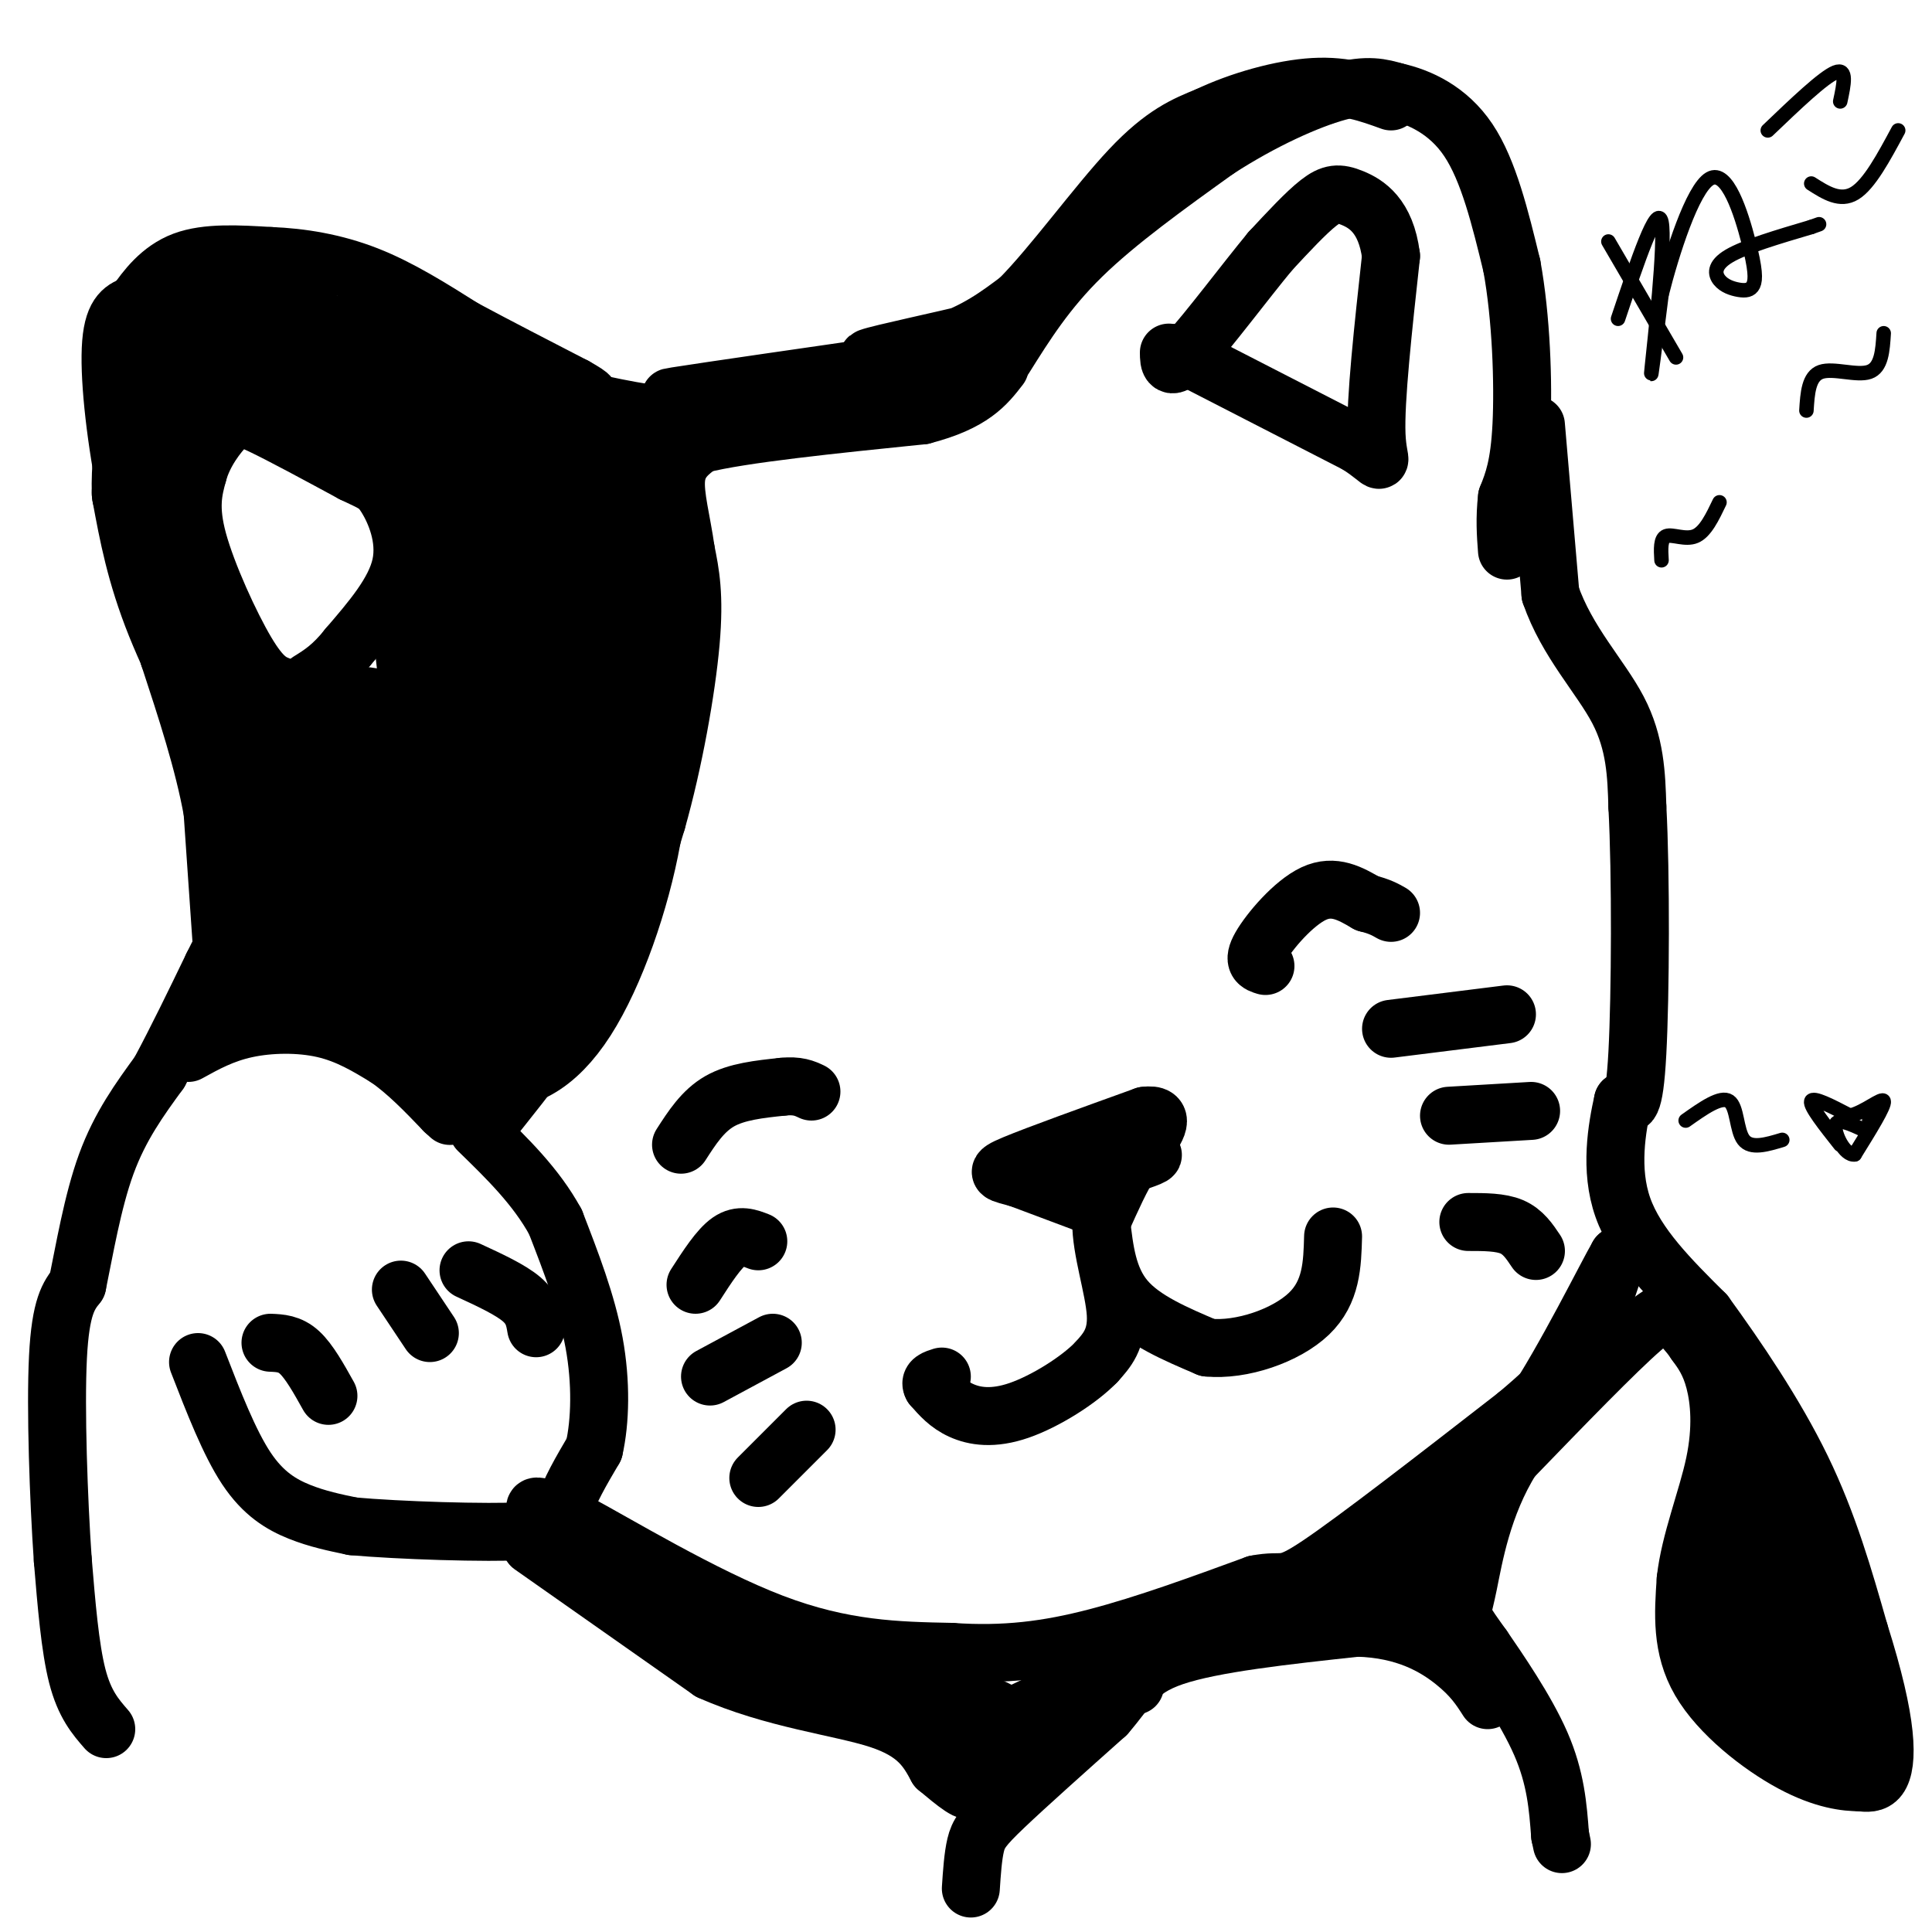 <svg viewBox='0 0 400 400' version='1.1' xmlns='http://www.w3.org/2000/svg' xmlns:xlink='http://www.w3.org/1999/xlink'><g fill='none' stroke='#000000' stroke-width='12' stroke-linecap='round' stroke-linejoin='round'><path d='M46,197c0.000,0.000 -2.000,-29.000 -2,-29'/><path d='M44,168c-1.833,-10.167 -5.417,-21.083 -9,-32'/><path d='M35,136c-3.000,-11.167 -6.000,-23.083 -9,-35'/><path d='M26,101c-2.289,-11.756 -3.511,-23.644 -3,-30c0.511,-6.356 2.756,-7.178 5,-8'/><path d='M28,63c2.200,-3.200 5.200,-7.200 10,-9c4.800,-1.800 11.400,-1.400 18,-1'/><path d='M56,53c6.356,0.244 13.244,1.356 20,4c6.756,2.644 13.378,6.822 20,11'/><path d='M96,68c7.167,3.833 15.083,7.917 23,12'/><path d='M119,80c4.167,2.333 3.083,2.167 2,2'/><path d='M22,358c-2.250,-2.583 -4.500,-5.167 -6,-11c-1.500,-5.833 -2.250,-14.917 -3,-24'/><path d='M13,323c-0.867,-12.400 -1.533,-31.400 -1,-42c0.533,-10.600 2.267,-12.800 4,-15'/><path d='M16,266c1.467,-7.044 3.133,-17.156 6,-25c2.867,-7.844 6.933,-13.422 11,-19'/><path d='M33,222c3.667,-6.833 7.333,-14.417 11,-22'/><path d='M44,200c1.833,-3.667 0.917,-1.833 0,0'/><path d='M41,282c3.244,8.356 6.489,16.711 10,22c3.511,5.289 7.289,7.511 11,9c3.711,1.489 7.356,2.244 11,3'/><path d='M73,316c9.440,0.845 27.542,1.458 36,1c8.458,-0.458 7.274,-1.988 8,-5c0.726,-3.012 3.363,-7.506 6,-12'/><path d='M123,300c1.289,-5.644 1.511,-13.756 0,-22c-1.511,-8.244 -4.756,-16.622 -8,-25'/><path d='M115,253c-4.000,-7.333 -10.000,-13.167 -16,-19'/><path d='M101,233c8.583,-10.750 17.167,-21.500 23,-32c5.833,-10.500 8.917,-20.750 12,-31'/><path d='M136,170c3.467,-12.200 6.133,-27.200 7,-37c0.867,-9.800 -0.067,-14.400 -1,-19'/><path d='M142,114c-0.822,-5.978 -2.378,-11.422 -2,-15c0.378,-3.578 2.689,-5.289 5,-7'/><path d='M145,92c8.500,-2.167 27.250,-4.083 46,-6'/><path d='M191,86c10.333,-2.667 13.167,-6.333 16,-10'/><path d='M208,74c4.333,-6.917 8.667,-13.833 16,-21c7.333,-7.167 17.667,-14.583 28,-22'/><path d='M252,31c9.378,-6.089 18.822,-10.311 25,-12c6.178,-1.689 9.089,-0.844 12,0'/><path d='M289,19c4.800,1.067 10.800,3.733 15,10c4.200,6.267 6.600,16.133 9,26'/><path d='M313,55c1.978,10.711 2.422,24.489 2,33c-0.422,8.511 -1.711,11.756 -3,15'/><path d='M312,103c-0.500,4.333 -0.250,7.667 0,11'/><path d='M318,88c0.000,0.000 3.000,35.000 3,35'/><path d='M321,123c3.400,9.889 10.400,17.111 14,24c3.600,6.889 3.800,13.444 4,20'/><path d='M339,167c0.756,14.000 0.644,39.000 0,51c-0.644,12.000 -1.822,11.000 -3,10'/><path d='M336,228c-1.222,5.467 -2.778,14.133 0,22c2.778,7.867 9.889,14.933 17,22'/><path d='M353,272c6.556,9.022 14.444,20.578 20,32c5.556,11.422 8.778,22.711 12,34'/><path d='M385,338c3.000,9.488 4.500,16.208 5,21c0.500,4.792 0.000,7.655 -1,9c-1.000,1.345 -2.500,1.173 -4,1'/><path d='M385,369c-2.690,0.012 -7.417,-0.458 -14,-4c-6.583,-3.542 -15.024,-10.155 -19,-17c-3.976,-6.845 -3.488,-13.923 -3,-21'/><path d='M349,327c0.845,-7.762 4.458,-16.667 6,-24c1.542,-7.333 1.012,-13.095 0,-17c-1.012,-3.905 -2.506,-5.952 -4,-8'/><path d='M351,278c-1.429,-2.167 -3.000,-3.583 -4,-5c-1.000,-1.417 -1.429,-2.833 -7,2c-5.571,4.833 -16.286,15.917 -27,27'/><path d='M313,302c-6.107,9.714 -7.875,20.500 -9,26c-1.125,5.500 -1.607,5.714 -1,7c0.607,1.286 2.304,3.643 4,6'/><path d='M307,341c3.111,4.533 8.889,12.867 12,20c3.111,7.133 3.556,13.067 4,19'/><path d='M323,380c0.667,3.167 0.333,1.583 0,0'/><path d='M201,391c0.222,-3.333 0.444,-6.667 1,-9c0.556,-2.333 1.444,-3.667 6,-8c4.556,-4.333 12.778,-11.667 21,-19'/><path d='M229,355c4.689,-5.356 5.911,-9.244 14,-12c8.089,-2.756 23.044,-4.378 38,-6'/><path d='M281,337c10.044,0.267 16.156,3.933 20,7c3.844,3.067 5.422,5.533 7,8'/><path d='M110,320c0.000,0.000 37.000,26.000 37,26'/><path d='M147,346c13.000,5.822 27.000,7.378 35,10c8.000,2.622 10.000,6.311 12,10'/><path d='M194,366c3.762,3.143 7.167,6.000 7,4c-0.167,-2.000 -3.905,-8.857 -12,-14c-8.095,-5.143 -20.548,-8.571 -33,-12'/><path d='M156,344c-7.178,-1.867 -8.622,-0.533 -15,-5c-6.378,-4.467 -17.689,-14.733 -29,-25'/><path d='M112,314c-3.667,-4.000 1.667,-1.500 7,1'/><path d='M119,315c8.556,4.556 26.444,15.444 41,21c14.556,5.556 25.778,5.778 37,6'/><path d='M197,342c10.956,0.756 19.844,-0.356 30,-3c10.156,-2.644 21.578,-6.822 33,-11'/><path d='M260,328c6.200,-1.222 5.200,1.222 13,-4c7.800,-5.222 24.400,-18.111 41,-31'/><path d='M314,293c9.444,-7.889 12.556,-12.111 15,-17c2.444,-4.889 4.222,-10.444 6,-16'/><path d='M335,260c-2.286,3.881 -11.000,21.583 -18,32c-7.000,10.417 -12.286,13.548 -16,19c-3.714,5.452 -5.857,13.226 -8,21'/><path d='M293,332c-2.143,0.531 -3.500,-8.643 -5,-12c-1.500,-3.357 -3.143,-0.898 -3,2c0.143,2.898 2.071,6.235 3,6c0.929,-0.235 0.857,-4.042 -3,-5c-3.857,-0.958 -11.500,0.934 -13,3c-1.500,2.066 3.143,4.304 6,5c2.857,0.696 3.929,-0.152 5,-1'/><path d='M283,330c0.667,-0.333 -0.167,-0.667 -1,-1'/><path d='M187,351c1.784,4.135 3.568,8.269 6,10c2.432,1.731 5.512,1.058 8,0c2.488,-1.058 4.385,-2.503 2,-5c-2.385,-2.497 -9.051,-6.048 -9,-5c0.051,1.048 6.818,6.693 11,8c4.182,1.307 5.780,-1.725 3,-4c-2.780,-2.275 -9.937,-3.793 -13,-3c-3.063,0.793 -2.031,3.896 -1,7'/><path d='M194,359c4.793,0.445 17.274,-1.943 19,-1c1.726,0.943 -7.305,5.215 -11,8c-3.695,2.785 -2.056,4.081 3,1c5.056,-3.081 13.528,-10.541 22,-18'/><path d='M227,349c-1.733,-0.933 -17.067,5.733 -18,7c-0.933,1.267 12.533,-2.867 26,-7'/><path d='M359,320c-1.830,1.299 -3.659,2.597 -4,6c-0.341,3.403 0.807,8.909 3,13c2.193,4.091 5.430,6.765 9,8c3.570,1.235 7.474,1.031 9,0c1.526,-1.031 0.676,-2.889 1,-4c0.324,-1.111 1.823,-1.475 0,-5c-1.823,-3.525 -6.969,-10.211 -11,-14c-4.031,-3.789 -6.946,-4.681 -9,-4c-2.054,0.681 -3.247,2.935 -3,7c0.247,4.065 1.935,9.940 5,15c3.065,5.060 7.506,9.303 11,12c3.494,2.697 6.040,3.847 7,0c0.960,-3.847 0.336,-12.689 -3,-21c-3.336,-8.311 -9.382,-16.089 -12,-18c-2.618,-1.911 -1.809,2.044 -1,6'/><path d='M361,321c0.075,3.453 0.761,9.086 7,21c6.239,11.914 18.031,30.110 16,18c-2.031,-12.110 -17.885,-54.524 -22,-59c-4.115,-4.476 3.507,28.987 6,32c2.493,3.013 -0.145,-24.425 -1,-32c-0.855,-7.575 0.072,4.712 1,17'/><path d='M368,318c0.167,3.167 0.083,2.583 0,2'/><path d='M227,250c0.000,0.000 -16.000,-6.000 -16,-6'/><path d='M211,244c-3.911,-1.156 -5.689,-1.044 -1,-3c4.689,-1.956 15.844,-5.978 27,-10'/><path d='M237,231c4.600,-0.622 2.600,2.822 0,6c-2.600,3.178 -5.800,6.089 -9,9'/><path d='M228,246c-2.607,0.690 -4.625,-2.083 -2,-4c2.625,-1.917 9.893,-2.976 12,-3c2.107,-0.024 -0.946,0.988 -4,2'/><path d='M234,241c-1.667,2.333 -3.833,7.167 -6,12'/><path d='M228,253c-0.089,5.644 2.689,13.756 3,19c0.311,5.244 -1.844,7.622 -4,10'/><path d='M227,282c-3.595,3.750 -10.583,8.125 -16,10c-5.417,1.875 -9.262,1.250 -12,0c-2.738,-1.250 -4.369,-3.125 -6,-5'/><path d='M193,287c-0.667,-1.167 0.667,-1.583 2,-2'/><path d='M228,253c0.667,5.833 1.333,11.667 5,16c3.667,4.333 10.333,7.167 17,10'/><path d='M250,279c7.089,0.711 16.311,-2.511 21,-7c4.689,-4.489 4.844,-10.244 5,-16'/><path d='M262,200c-1.400,-0.422 -2.800,-0.844 -1,-4c1.800,-3.156 6.800,-9.044 11,-11c4.200,-1.956 7.600,0.022 11,2'/><path d='M283,187c2.667,0.667 3.833,1.333 5,2'/><path d='M288,213c0.000,0.000 24.000,-3.000 24,-3'/><path d='M300,231c0.000,0.000 17.000,-1.000 17,-1'/><path d='M304,253c3.333,0.000 6.667,0.000 9,1c2.333,1.000 3.667,3.000 5,5'/><path d='M141,237c2.250,-3.500 4.500,-7.000 8,-9c3.500,-2.000 8.250,-2.500 13,-3'/><path d='M162,225c3.167,-0.333 4.583,0.333 6,1'/><path d='M157,257c-1.917,-0.750 -3.833,-1.500 -6,0c-2.167,1.500 -4.583,5.250 -7,9'/><path d='M160,278c0.000,0.000 -13.000,7.000 -13,7'/><path d='M167,296c0.000,0.000 -10.000,10.000 -10,10'/><path d='M58,142c-1.844,-0.711 -3.689,-1.422 -7,-7c-3.311,-5.578 -8.089,-16.022 -10,-23c-1.911,-6.978 -0.956,-10.489 0,-14'/><path d='M41,98c1.167,-4.310 4.083,-8.083 6,-10c1.917,-1.917 2.833,-1.976 7,0c4.167,1.976 11.583,5.988 19,10'/><path d='M73,98c4.214,2.048 5.250,2.167 7,5c1.750,2.833 4.214,8.381 3,14c-1.214,5.619 -6.107,11.310 -11,17'/><path d='M72,134c-3.167,4.000 -5.583,5.500 -8,7'/><path d='M244,73c0.000,0.000 37.000,19.000 37,19'/><path d='M281,92c6.511,4.156 4.289,5.044 4,-2c-0.289,-7.044 1.356,-22.022 3,-37'/><path d='M288,53c-1.048,-8.381 -5.167,-10.833 -8,-12c-2.833,-1.167 -4.381,-1.048 -7,1c-2.619,2.048 -6.310,6.024 -10,10'/><path d='M263,52c-5.156,6.222 -13.044,16.778 -17,21c-3.956,4.222 -3.978,2.111 -4,0'/><path d='M121,83c8.667,1.917 17.333,3.833 26,3c8.667,-0.833 17.333,-4.417 26,-8'/><path d='M173,78c8.560,-2.083 16.958,-3.292 8,-2c-8.958,1.292 -35.274,5.083 -41,6c-5.726,0.917 9.137,-1.042 24,-3'/><path d='M164,79c13.119,-1.714 33.917,-4.500 37,-4c3.083,0.500 -11.548,4.286 -15,4c-3.452,-0.286 4.274,-4.643 12,-9'/><path d='M198,70c3.997,-1.941 7.989,-2.293 3,-1c-4.989,1.293 -18.959,4.233 -21,5c-2.041,0.767 7.845,-0.638 15,-3c7.155,-2.362 11.577,-5.681 16,-9'/><path d='M211,62c6.889,-6.911 16.111,-19.689 23,-27c6.889,-7.311 11.444,-9.156 16,-11'/><path d='M250,24c6.667,-3.178 15.333,-5.622 22,-6c6.667,-0.378 11.333,1.311 16,3'/><path d='M97,263c4.333,2.000 8.667,4.000 11,6c2.333,2.000 2.667,4.000 3,6'/><path d='M83,267c0.000,0.000 6.000,9.000 6,9'/><path d='M56,278c2.000,0.083 4.000,0.167 6,2c2.000,1.833 4.000,5.417 6,9'/><path d='M39,218c3.578,-1.978 7.156,-3.956 12,-5c4.844,-1.044 10.956,-1.156 16,0c5.044,1.156 9.022,3.578 13,6'/><path d='M80,219c4.167,2.833 8.083,6.917 12,11'/><path d='M92,230c2.000,1.833 1.000,0.917 0,0'/></g>
<g fill='none' stroke='#000000' stroke-width='20' stroke-linecap='round' stroke-linejoin='round'><path d='M73,199c4.464,2.511 8.927,5.022 10,4c1.073,-1.022 -1.245,-5.578 -3,-8c-1.755,-2.422 -2.945,-2.710 -6,-1c-3.055,1.710 -7.973,5.417 -8,8c-0.027,2.583 4.838,4.043 7,4c2.162,-0.043 1.620,-1.588 1,-3c-0.620,-1.412 -1.320,-2.689 -5,-2c-3.680,0.689 -10.340,3.345 -17,6'/><path d='M52,207c-0.733,-4.933 5.933,-20.267 7,-30c1.067,-9.733 -3.467,-13.867 -8,-18'/><path d='M51,159c-4.267,-8.533 -10.933,-20.867 -15,-31c-4.067,-10.133 -5.533,-18.067 -7,-26'/><path d='M29,102c-0.289,-9.778 2.489,-21.222 3,-23c0.511,-1.778 -1.244,6.111 -3,14'/><path d='M29,93c-0.327,-0.880 0.356,-10.081 6,-15c5.644,-4.919 16.250,-5.555 16,-3c-0.250,2.555 -11.357,8.301 -15,10c-3.643,1.699 0.179,-0.651 4,-3'/><path d='M40,82c0.452,-2.726 -0.417,-8.042 13,-3c13.417,5.042 41.119,20.440 42,21c0.881,0.560 -25.060,-13.720 -51,-28'/><path d='M44,72c-9.175,-4.743 -6.614,-2.601 -6,-3c0.614,-0.399 -0.719,-3.338 0,-6c0.719,-2.662 3.491,-5.046 16,1c12.509,6.046 34.754,20.523 57,35'/><path d='M111,99c10.477,7.048 8.169,7.167 2,2c-6.169,-5.167 -16.199,-15.622 -25,-22c-8.801,-6.378 -16.372,-8.679 -16,-8c0.372,0.679 8.686,4.340 17,8'/><path d='M89,79c10.607,7.321 28.625,21.625 31,23c2.375,1.375 -10.893,-10.179 -13,-13c-2.107,-2.821 6.946,3.089 16,9'/><path d='M123,98c2.667,11.167 1.333,34.583 0,58'/><path d='M123,156c-1.442,14.494 -5.046,21.730 -8,28c-2.954,6.270 -5.257,11.573 -11,13c-5.743,1.427 -14.927,-1.021 -18,0c-3.073,1.021 -0.037,5.510 3,10'/><path d='M89,207c2.356,4.402 6.745,10.407 12,12c5.255,1.593 11.376,-1.225 17,-10c5.624,-8.775 10.750,-23.507 13,-36c2.250,-12.493 1.625,-22.746 1,-33'/><path d='M132,140c-1.488,-7.607 -5.708,-10.125 -7,-16c-1.292,-5.875 0.345,-15.107 0,-20c-0.345,-4.893 -2.673,-5.446 -5,-6'/><path d='M120,98c-0.833,-0.667 -0.417,0.667 0,2'/><path d='M122,97c2.133,-2.867 4.267,-5.733 6,-1c1.733,4.733 3.067,17.067 3,25c-0.067,7.933 -1.533,11.467 -3,15'/><path d='M128,136c-3.745,13.710 -11.609,40.486 -17,53c-5.391,12.514 -8.311,10.767 -9,12c-0.689,1.233 0.853,5.447 3,8c2.147,2.553 4.899,3.444 5,2c0.101,-1.444 -2.450,-5.222 -5,-9'/><path d='M105,202c-3.095,-3.762 -8.332,-8.668 -14,-12c-5.668,-3.332 -11.767,-5.089 -16,-6c-4.233,-0.911 -6.601,-0.975 -10,-1c-3.399,-0.025 -7.830,-0.010 -4,4c3.830,4.010 15.921,12.016 22,15c6.079,2.984 6.146,0.947 6,-3c-0.146,-3.947 -0.504,-9.802 -2,-15c-1.496,-5.198 -4.130,-9.737 -8,-13c-3.870,-3.263 -8.976,-5.249 -13,-6c-4.024,-0.751 -6.967,-0.265 -9,0c-2.033,0.265 -3.158,0.311 -2,4c1.158,3.689 4.597,11.022 7,15c2.403,3.978 3.768,4.602 8,6c4.232,1.398 11.330,3.571 15,1c3.670,-2.571 3.911,-9.884 3,-16c-0.911,-6.116 -2.975,-11.033 -5,-14c-2.025,-2.967 -4.013,-3.983 -6,-5'/><path d='M77,156c-4.276,-1.336 -11.967,-2.177 -15,0c-3.033,2.177 -1.409,7.370 1,12c2.409,4.630 5.602,8.695 10,12c4.398,3.305 9.999,5.850 13,7c3.001,1.150 3.402,0.904 5,-1c1.598,-1.904 4.395,-5.467 4,-12c-0.395,-6.533 -3.980,-16.037 -9,-21c-5.020,-4.963 -11.473,-5.385 -17,-5c-5.527,0.385 -10.126,1.577 -12,3c-1.874,1.423 -1.023,3.076 -1,5c0.023,1.924 -0.781,4.117 3,9c3.781,4.883 12.148,12.454 17,16c4.852,3.546 6.189,3.066 9,3c2.811,-0.066 7.094,0.282 11,-3c3.906,-3.282 7.433,-10.195 9,-16c1.567,-5.805 1.174,-10.503 0,-17c-1.174,-6.497 -3.129,-14.793 -6,-19c-2.871,-4.207 -6.658,-4.325 -9,-5c-2.342,-0.675 -3.241,-1.907 -3,3c0.241,4.907 1.620,15.954 3,27'/><path d='M90,154c1.190,6.363 2.666,8.771 5,11c2.334,2.229 5.527,4.279 7,6c1.473,1.721 1.227,3.114 3,-2c1.773,-5.114 5.566,-16.734 7,-25c1.434,-8.266 0.508,-13.177 0,-18c-0.508,-4.823 -0.597,-9.557 -3,-12c-2.403,-2.443 -7.120,-2.594 -10,-3c-2.880,-0.406 -3.923,-1.066 -5,5c-1.077,6.066 -2.189,18.857 -1,29c1.189,10.143 4.680,17.639 8,19c3.320,1.361 6.470,-3.414 9,-15c2.530,-11.586 4.441,-29.982 2,-36c-2.441,-6.018 -9.234,0.341 -13,4c-3.766,3.659 -4.505,4.617 -5,11c-0.495,6.383 -0.748,18.192 -1,30'/><path d='M93,158c3.263,-5.212 11.919,-33.242 14,-45c2.081,-11.758 -2.414,-7.244 -4,4c-1.586,11.244 -0.265,29.217 -1,35c-0.735,5.783 -3.527,-0.625 -5,-6c-1.473,-5.375 -1.627,-9.716 -2,-13c-0.373,-3.284 -0.964,-5.510 -2,2c-1.036,7.510 -2.518,24.755 -4,42'/></g>
<g fill='none' stroke='#000000' stroke-width='3' stroke-linecap='round' stroke-linejoin='round'><path d='M333,50c0.000,0.000 14.000,24.000 14,24'/><path d='M335,66c4.067,-12.111 8.133,-24.222 9,-20c0.867,4.222 -1.467,24.778 -2,30c-0.533,5.222 0.733,-4.889 2,-15'/><path d='M344,61c2.114,-8.405 6.399,-21.916 10,-24c3.601,-2.084 6.519,7.260 8,13c1.481,5.740 1.527,7.878 1,9c-0.527,1.122 -1.626,1.229 -3,1c-1.374,-0.229 -3.024,-0.792 -4,-2c-0.976,-1.208 -1.279,-3.059 2,-5c3.279,-1.941 10.139,-3.970 17,-6'/><path d='M375,47c2.833,-1.000 1.417,-0.500 0,0'/><path d='M366,27c5.750,-5.500 11.500,-11.000 14,-12c2.500,-1.000 1.750,2.500 1,6'/><path d='M375,38c3.000,1.917 6.000,3.833 9,2c3.000,-1.833 6.000,-7.417 9,-13'/><path d='M344,116c-0.133,-2.267 -0.267,-4.533 1,-5c1.267,-0.467 3.933,0.867 6,0c2.067,-0.867 3.533,-3.933 5,-7'/><path d='M374,85c0.222,-3.556 0.444,-7.111 3,-8c2.556,-0.889 7.444,0.889 10,0c2.556,-0.889 2.778,-4.444 3,-8'/><path d='M349,232c3.644,-2.578 7.289,-5.156 9,-4c1.711,1.156 1.489,6.044 3,8c1.511,1.956 4.756,0.978 8,0'/><path d='M381,237c-3.167,-4.000 -6.333,-8.000 -6,-9c0.333,-1.000 4.167,1.000 8,3'/><path d='M383,231c3.067,-0.689 6.733,-3.911 7,-3c0.267,0.911 -2.867,5.956 -6,11'/><path d='M384,239c-2.089,0.333 -4.311,-4.333 -4,-6c0.311,-1.667 3.156,-0.333 6,1'/><path d='M386,234c1.167,-0.167 1.083,-1.083 1,-2'/></g>
</svg>